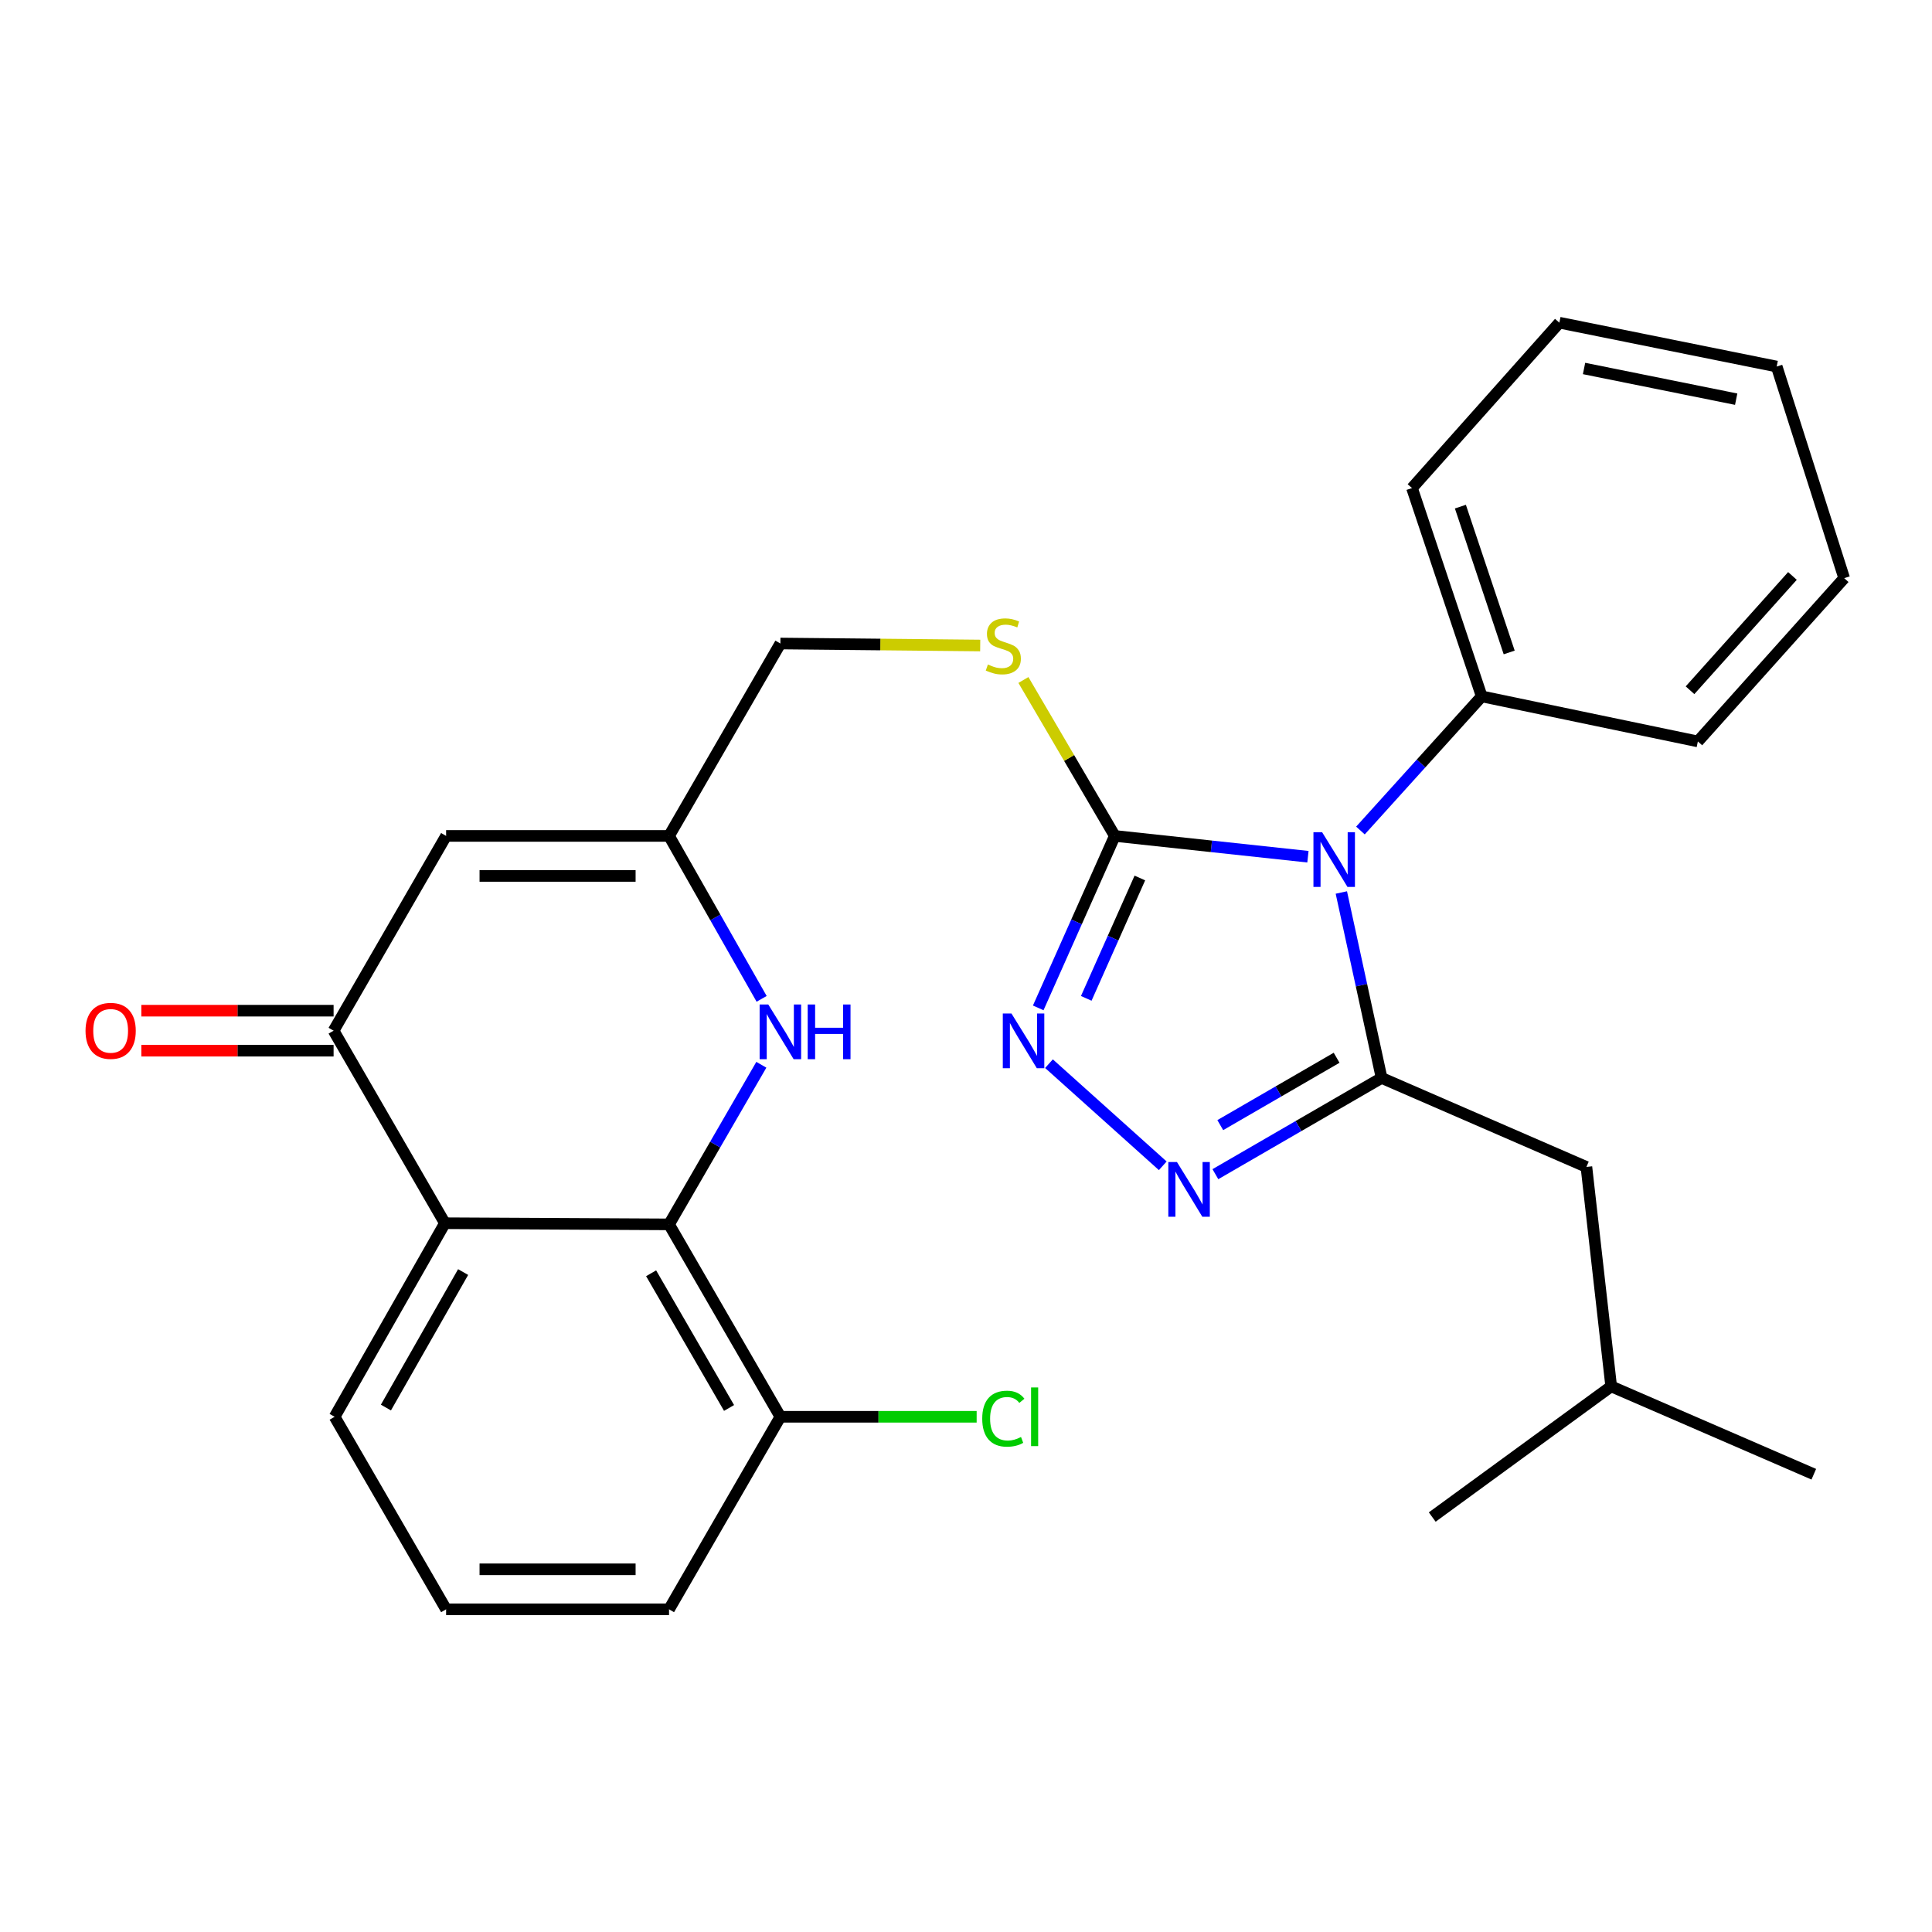 <?xml version='1.0' encoding='iso-8859-1'?>
<svg version='1.1' baseProfile='full'
              xmlns='http://www.w3.org/2000/svg'
                      xmlns:rdkit='http://www.rdkit.org/xml'
                      xmlns:xlink='http://www.w3.org/1999/xlink'
                  xml:space='preserve'
width='1000px' height='1000px' viewBox='0 0 1000 1000'>
<!-- END OF HEADER -->
<rect style='opacity:1.0;fill:#FFFFFF;stroke:none' width='1000' height='1000' x='0' y='0'> </rect>
<path class='bond-0' d='M 694.277,461.953 L 704.695,509.947' style='fill:none;fill-rule:evenodd;stroke:#0000FF;stroke-width:6px;stroke-linecap:butt;stroke-linejoin:miter;stroke-opacity:1' />
<path class='bond-0' d='M 704.695,509.947 L 715.112,557.94' style='fill:none;fill-rule:evenodd;stroke:#000000;stroke-width:6px;stroke-linecap:butt;stroke-linejoin:miter;stroke-opacity:1' />
<path class='bond-1' d='M 676.981,443.437 L 627,438.055' style='fill:none;fill-rule:evenodd;stroke:#0000FF;stroke-width:6px;stroke-linecap:butt;stroke-linejoin:miter;stroke-opacity:1' />
<path class='bond-1' d='M 627,438.055 L 577.019,432.673' style='fill:none;fill-rule:evenodd;stroke:#000000;stroke-width:6px;stroke-linecap:butt;stroke-linejoin:miter;stroke-opacity:1' />
<path class='bond-11' d='M 704.163,429.874 L 735.548,395.16' style='fill:none;fill-rule:evenodd;stroke:#0000FF;stroke-width:6px;stroke-linecap:butt;stroke-linejoin:miter;stroke-opacity:1' />
<path class='bond-11' d='M 735.548,395.16 L 766.933,360.446' style='fill:none;fill-rule:evenodd;stroke:#000000;stroke-width:6px;stroke-linecap:butt;stroke-linejoin:miter;stroke-opacity:1' />
<path class='bond-2' d='M 715.112,557.94 L 672.096,582.847' style='fill:none;fill-rule:evenodd;stroke:#000000;stroke-width:6px;stroke-linecap:butt;stroke-linejoin:miter;stroke-opacity:1' />
<path class='bond-2' d='M 672.096,582.847 L 629.081,607.754' style='fill:none;fill-rule:evenodd;stroke:#0000FF;stroke-width:6px;stroke-linecap:butt;stroke-linejoin:miter;stroke-opacity:1' />
<path class='bond-2' d='M 691.832,547.494 L 661.721,564.929' style='fill:none;fill-rule:evenodd;stroke:#000000;stroke-width:6px;stroke-linecap:butt;stroke-linejoin:miter;stroke-opacity:1' />
<path class='bond-2' d='M 661.721,564.929 L 631.61,582.363' style='fill:none;fill-rule:evenodd;stroke:#0000FF;stroke-width:6px;stroke-linecap:butt;stroke-linejoin:miter;stroke-opacity:1' />
<path class='bond-12' d='M 715.112,557.94 L 821.123,604.01' style='fill:none;fill-rule:evenodd;stroke:#000000;stroke-width:6px;stroke-linecap:butt;stroke-linejoin:miter;stroke-opacity:1' />
<path class='bond-3' d='M 577.019,432.673 L 557.203,477.176' style='fill:none;fill-rule:evenodd;stroke:#000000;stroke-width:6px;stroke-linecap:butt;stroke-linejoin:miter;stroke-opacity:1' />
<path class='bond-3' d='M 557.203,477.176 L 537.386,521.679' style='fill:none;fill-rule:evenodd;stroke:#0000FF;stroke-width:6px;stroke-linecap:butt;stroke-linejoin:miter;stroke-opacity:1' />
<path class='bond-3' d='M 589.989,454.447 L 576.117,485.599' style='fill:none;fill-rule:evenodd;stroke:#000000;stroke-width:6px;stroke-linecap:butt;stroke-linejoin:miter;stroke-opacity:1' />
<path class='bond-3' d='M 576.117,485.599 L 562.246,516.751' style='fill:none;fill-rule:evenodd;stroke:#0000FF;stroke-width:6px;stroke-linecap:butt;stroke-linejoin:miter;stroke-opacity:1' />
<path class='bond-10' d='M 577.019,432.673 L 553.367,392.319' style='fill:none;fill-rule:evenodd;stroke:#000000;stroke-width:6px;stroke-linecap:butt;stroke-linejoin:miter;stroke-opacity:1' />
<path class='bond-10' d='M 553.367,392.319 L 529.714,351.964' style='fill:none;fill-rule:evenodd;stroke:#CCCC00;stroke-width:6px;stroke-linecap:butt;stroke-linejoin:miter;stroke-opacity:1' />
<path class='bond-28' d='M 601.844,603.416 L 542.949,550.554' style='fill:none;fill-rule:evenodd;stroke:#0000FF;stroke-width:6px;stroke-linecap:butt;stroke-linejoin:miter;stroke-opacity:1' />
<path class='bond-4' d='M 346.293,633.733 L 370.182,592.427' style='fill:none;fill-rule:evenodd;stroke:#000000;stroke-width:6px;stroke-linecap:butt;stroke-linejoin:miter;stroke-opacity:1' />
<path class='bond-4' d='M 370.182,592.427 L 394.07,551.121' style='fill:none;fill-rule:evenodd;stroke:#0000FF;stroke-width:6px;stroke-linecap:butt;stroke-linejoin:miter;stroke-opacity:1' />
<path class='bond-13' d='M 346.293,633.733 L 403.923,733.325' style='fill:none;fill-rule:evenodd;stroke:#000000;stroke-width:6px;stroke-linecap:butt;stroke-linejoin:miter;stroke-opacity:1' />
<path class='bond-13' d='M 337.017,659.042 L 377.357,728.757' style='fill:none;fill-rule:evenodd;stroke:#000000;stroke-width:6px;stroke-linecap:butt;stroke-linejoin:miter;stroke-opacity:1' />
<path class='bond-30' d='M 346.293,633.733 L 230.286,633.135' style='fill:none;fill-rule:evenodd;stroke:#000000;stroke-width:6px;stroke-linecap:butt;stroke-linejoin:miter;stroke-opacity:1' />
<path class='bond-5' d='M 230.286,633.135 L 172.668,533.485' style='fill:none;fill-rule:evenodd;stroke:#000000;stroke-width:6px;stroke-linecap:butt;stroke-linejoin:miter;stroke-opacity:1' />
<path class='bond-17' d='M 230.286,633.135 L 173.197,733.325' style='fill:none;fill-rule:evenodd;stroke:#000000;stroke-width:6px;stroke-linecap:butt;stroke-linejoin:miter;stroke-opacity:1' />
<path class='bond-17' d='M 239.713,658.414 L 199.75,728.548' style='fill:none;fill-rule:evenodd;stroke:#000000;stroke-width:6px;stroke-linecap:butt;stroke-linejoin:miter;stroke-opacity:1' />
<path class='bond-6' d='M 172.668,533.485 L 230.908,432.673' style='fill:none;fill-rule:evenodd;stroke:#000000;stroke-width:6px;stroke-linecap:butt;stroke-linejoin:miter;stroke-opacity:1' />
<path class='bond-14' d='M 172.668,523.132 L 122.912,523.132' style='fill:none;fill-rule:evenodd;stroke:#000000;stroke-width:6px;stroke-linecap:butt;stroke-linejoin:miter;stroke-opacity:1' />
<path class='bond-14' d='M 122.912,523.132 L 73.156,523.132' style='fill:none;fill-rule:evenodd;stroke:#FF0000;stroke-width:6px;stroke-linecap:butt;stroke-linejoin:miter;stroke-opacity:1' />
<path class='bond-14' d='M 172.668,543.838 L 122.912,543.838' style='fill:none;fill-rule:evenodd;stroke:#000000;stroke-width:6px;stroke-linecap:butt;stroke-linejoin:miter;stroke-opacity:1' />
<path class='bond-14' d='M 122.912,543.838 L 73.156,543.838' style='fill:none;fill-rule:evenodd;stroke:#FF0000;stroke-width:6px;stroke-linecap:butt;stroke-linejoin:miter;stroke-opacity:1' />
<path class='bond-7' d='M 394.219,517.007 L 370.256,474.84' style='fill:none;fill-rule:evenodd;stroke:#0000FF;stroke-width:6px;stroke-linecap:butt;stroke-linejoin:miter;stroke-opacity:1' />
<path class='bond-7' d='M 370.256,474.84 L 346.293,432.673' style='fill:none;fill-rule:evenodd;stroke:#000000;stroke-width:6px;stroke-linecap:butt;stroke-linejoin:miter;stroke-opacity:1' />
<path class='bond-8' d='M 230.908,432.673 L 346.293,432.673' style='fill:none;fill-rule:evenodd;stroke:#000000;stroke-width:6px;stroke-linecap:butt;stroke-linejoin:miter;stroke-opacity:1' />
<path class='bond-8' d='M 248.215,453.379 L 328.986,453.379' style='fill:none;fill-rule:evenodd;stroke:#000000;stroke-width:6px;stroke-linecap:butt;stroke-linejoin:miter;stroke-opacity:1' />
<path class='bond-9' d='M 346.293,432.673 L 403.923,333.081' style='fill:none;fill-rule:evenodd;stroke:#000000;stroke-width:6px;stroke-linecap:butt;stroke-linejoin:miter;stroke-opacity:1' />
<path class='bond-15' d='M 507.355,334.112 L 455.639,333.596' style='fill:none;fill-rule:evenodd;stroke:#CCCC00;stroke-width:6px;stroke-linecap:butt;stroke-linejoin:miter;stroke-opacity:1' />
<path class='bond-15' d='M 455.639,333.596 L 403.923,333.081' style='fill:none;fill-rule:evenodd;stroke:#000000;stroke-width:6px;stroke-linecap:butt;stroke-linejoin:miter;stroke-opacity:1' />
<path class='bond-21' d='M 766.933,360.446 L 730.848,252.629' style='fill:none;fill-rule:evenodd;stroke:#000000;stroke-width:6px;stroke-linecap:butt;stroke-linejoin:miter;stroke-opacity:1' />
<path class='bond-21' d='M 781.155,337.702 L 755.895,262.231' style='fill:none;fill-rule:evenodd;stroke:#000000;stroke-width:6px;stroke-linecap:butt;stroke-linejoin:miter;stroke-opacity:1' />
<path class='bond-22' d='M 766.933,360.446 L 878.81,383.763' style='fill:none;fill-rule:evenodd;stroke:#000000;stroke-width:6px;stroke-linecap:butt;stroke-linejoin:miter;stroke-opacity:1' />
<path class='bond-19' d='M 821.123,604.01 L 833.949,717.589' style='fill:none;fill-rule:evenodd;stroke:#000000;stroke-width:6px;stroke-linecap:butt;stroke-linejoin:miter;stroke-opacity:1' />
<path class='bond-16' d='M 403.923,733.325 L 454.719,733.325' style='fill:none;fill-rule:evenodd;stroke:#000000;stroke-width:6px;stroke-linecap:butt;stroke-linejoin:miter;stroke-opacity:1' />
<path class='bond-16' d='M 454.719,733.325 L 505.516,733.325' style='fill:none;fill-rule:evenodd;stroke:#00CC00;stroke-width:6px;stroke-linecap:butt;stroke-linejoin:miter;stroke-opacity:1' />
<path class='bond-20' d='M 403.923,733.325 L 346.293,832.975' style='fill:none;fill-rule:evenodd;stroke:#000000;stroke-width:6px;stroke-linecap:butt;stroke-linejoin:miter;stroke-opacity:1' />
<path class='bond-18' d='M 173.197,733.325 L 230.908,832.975' style='fill:none;fill-rule:evenodd;stroke:#000000;stroke-width:6px;stroke-linecap:butt;stroke-linejoin:miter;stroke-opacity:1' />
<path class='bond-31' d='M 230.908,832.975 L 346.293,832.975' style='fill:none;fill-rule:evenodd;stroke:#000000;stroke-width:6px;stroke-linecap:butt;stroke-linejoin:miter;stroke-opacity:1' />
<path class='bond-31' d='M 248.215,812.27 L 328.986,812.27' style='fill:none;fill-rule:evenodd;stroke:#000000;stroke-width:6px;stroke-linecap:butt;stroke-linejoin:miter;stroke-opacity:1' />
<path class='bond-23' d='M 833.949,717.589 L 938.821,763.061' style='fill:none;fill-rule:evenodd;stroke:#000000;stroke-width:6px;stroke-linecap:butt;stroke-linejoin:miter;stroke-opacity:1' />
<path class='bond-24' d='M 833.949,717.589 L 741.316,785.215' style='fill:none;fill-rule:evenodd;stroke:#000000;stroke-width:6px;stroke-linecap:butt;stroke-linejoin:miter;stroke-opacity:1' />
<path class='bond-26' d='M 730.848,252.629 L 807.124,167.025' style='fill:none;fill-rule:evenodd;stroke:#000000;stroke-width:6px;stroke-linecap:butt;stroke-linejoin:miter;stroke-opacity:1' />
<path class='bond-25' d='M 878.81,383.763 L 954.545,299.251' style='fill:none;fill-rule:evenodd;stroke:#000000;stroke-width:6px;stroke-linecap:butt;stroke-linejoin:miter;stroke-opacity:1' />
<path class='bond-25' d='M 874.751,357.268 L 927.766,298.109' style='fill:none;fill-rule:evenodd;stroke:#000000;stroke-width:6px;stroke-linecap:butt;stroke-linejoin:miter;stroke-opacity:1' />
<path class='bond-27' d='M 954.545,299.251 L 919.611,189.72' style='fill:none;fill-rule:evenodd;stroke:#000000;stroke-width:6px;stroke-linecap:butt;stroke-linejoin:miter;stroke-opacity:1' />
<path class='bond-29' d='M 807.124,167.025 L 919.611,189.72' style='fill:none;fill-rule:evenodd;stroke:#000000;stroke-width:6px;stroke-linecap:butt;stroke-linejoin:miter;stroke-opacity:1' />
<path class='bond-29' d='M 819.902,190.725 L 898.643,206.612' style='fill:none;fill-rule:evenodd;stroke:#000000;stroke-width:6px;stroke-linecap:butt;stroke-linejoin:miter;stroke-opacity:1' />
<path  class='atom-0' d='M 684.316 430.741
L 693.596 445.741
Q 694.516 447.221, 695.996 449.901
Q 697.476 452.581, 697.556 452.741
L 697.556 430.741
L 701.316 430.741
L 701.316 459.061
L 697.436 459.061
L 687.476 442.661
Q 686.316 440.741, 685.076 438.541
Q 683.876 436.341, 683.516 435.661
L 683.516 459.061
L 679.836 459.061
L 679.836 430.741
L 684.316 430.741
' fill='#0000FF'/>
<path  class='atom-3' d='M 609.202 601.479
L 618.482 616.479
Q 619.402 617.959, 620.882 620.639
Q 622.362 623.319, 622.442 623.479
L 622.442 601.479
L 626.202 601.479
L 626.202 629.799
L 622.322 629.799
L 612.362 613.399
Q 611.202 611.479, 609.962 609.279
Q 608.762 607.079, 608.402 606.399
L 608.402 629.799
L 604.722 629.799
L 604.722 601.479
L 609.202 601.479
' fill='#0000FF'/>
<path  class='atom-4' d='M 523.528 524.582
L 532.808 539.582
Q 533.728 541.062, 535.208 543.742
Q 536.688 546.422, 536.768 546.582
L 536.768 524.582
L 540.528 524.582
L 540.528 552.902
L 536.648 552.902
L 526.688 536.502
Q 525.528 534.582, 524.288 532.382
Q 523.088 530.182, 522.728 529.502
L 522.728 552.902
L 519.048 552.902
L 519.048 524.582
L 523.528 524.582
' fill='#0000FF'/>
<path  class='atom-8' d='M 397.663 519.923
L 406.943 534.923
Q 407.863 536.403, 409.343 539.083
Q 410.823 541.763, 410.903 541.923
L 410.903 519.923
L 414.663 519.923
L 414.663 548.243
L 410.783 548.243
L 400.823 531.843
Q 399.663 529.923, 398.423 527.723
Q 397.223 525.523, 396.863 524.843
L 396.863 548.243
L 393.183 548.243
L 393.183 519.923
L 397.663 519.923
' fill='#0000FF'/>
<path  class='atom-8' d='M 418.063 519.923
L 421.903 519.923
L 421.903 531.963
L 436.383 531.963
L 436.383 519.923
L 440.223 519.923
L 440.223 548.243
L 436.383 548.243
L 436.383 535.163
L 421.903 535.163
L 421.903 548.243
L 418.063 548.243
L 418.063 519.923
' fill='#0000FF'/>
<path  class='atom-11' d='M 511.321 343.951
Q 511.641 344.071, 512.961 344.631
Q 514.281 345.191, 515.721 345.551
Q 517.201 345.871, 518.641 345.871
Q 521.321 345.871, 522.881 344.591
Q 524.441 343.271, 524.441 340.991
Q 524.441 339.431, 523.641 338.471
Q 522.881 337.511, 521.681 336.991
Q 520.481 336.471, 518.481 335.871
Q 515.961 335.111, 514.441 334.391
Q 512.961 333.671, 511.881 332.151
Q 510.841 330.631, 510.841 328.071
Q 510.841 324.511, 513.241 322.311
Q 515.681 320.111, 520.481 320.111
Q 523.761 320.111, 527.481 321.671
L 526.561 324.751
Q 523.161 323.351, 520.601 323.351
Q 517.841 323.351, 516.321 324.511
Q 514.801 325.631, 514.841 327.591
Q 514.841 329.111, 515.601 330.031
Q 516.401 330.951, 517.521 331.471
Q 518.681 331.991, 520.601 332.591
Q 523.161 333.391, 524.681 334.191
Q 526.201 334.991, 527.281 336.631
Q 528.401 338.231, 528.401 340.991
Q 528.401 344.911, 525.761 347.031
Q 523.161 349.111, 518.801 349.111
Q 516.281 349.111, 514.361 348.551
Q 512.481 348.031, 510.241 347.111
L 511.321 343.951
' fill='#CCCC00'/>
<path  class='atom-15' d='M 44.271 533.565
Q 44.271 526.765, 47.631 522.965
Q 50.991 519.165, 57.271 519.165
Q 63.551 519.165, 66.911 522.965
Q 70.271 526.765, 70.271 533.565
Q 70.271 540.445, 66.871 544.365
Q 63.471 548.245, 57.271 548.245
Q 51.031 548.245, 47.631 544.365
Q 44.271 540.485, 44.271 533.565
M 57.271 545.045
Q 61.591 545.045, 63.911 542.165
Q 66.271 539.245, 66.271 533.565
Q 66.271 528.005, 63.911 525.205
Q 61.591 522.365, 57.271 522.365
Q 52.951 522.365, 50.591 525.165
Q 48.271 527.965, 48.271 533.565
Q 48.271 539.285, 50.591 542.165
Q 52.951 545.045, 57.271 545.045
' fill='#FF0000'/>
<path  class='atom-17' d='M 508.401 734.305
Q 508.401 727.265, 511.681 723.585
Q 515.001 719.865, 521.281 719.865
Q 527.121 719.865, 530.241 723.985
L 527.601 726.145
Q 525.321 723.145, 521.281 723.145
Q 517.001 723.145, 514.721 726.025
Q 512.481 728.865, 512.481 734.305
Q 512.481 739.905, 514.801 742.785
Q 517.161 745.665, 521.721 745.665
Q 524.841 745.665, 528.481 743.785
L 529.601 746.785
Q 528.121 747.745, 525.881 748.305
Q 523.641 748.865, 521.161 748.865
Q 515.001 748.865, 511.681 745.105
Q 508.401 741.345, 508.401 734.305
' fill='#00CC00'/>
<path  class='atom-17' d='M 533.681 718.145
L 537.361 718.145
L 537.361 748.505
L 533.681 748.505
L 533.681 718.145
' fill='#00CC00'/>
</svg>
